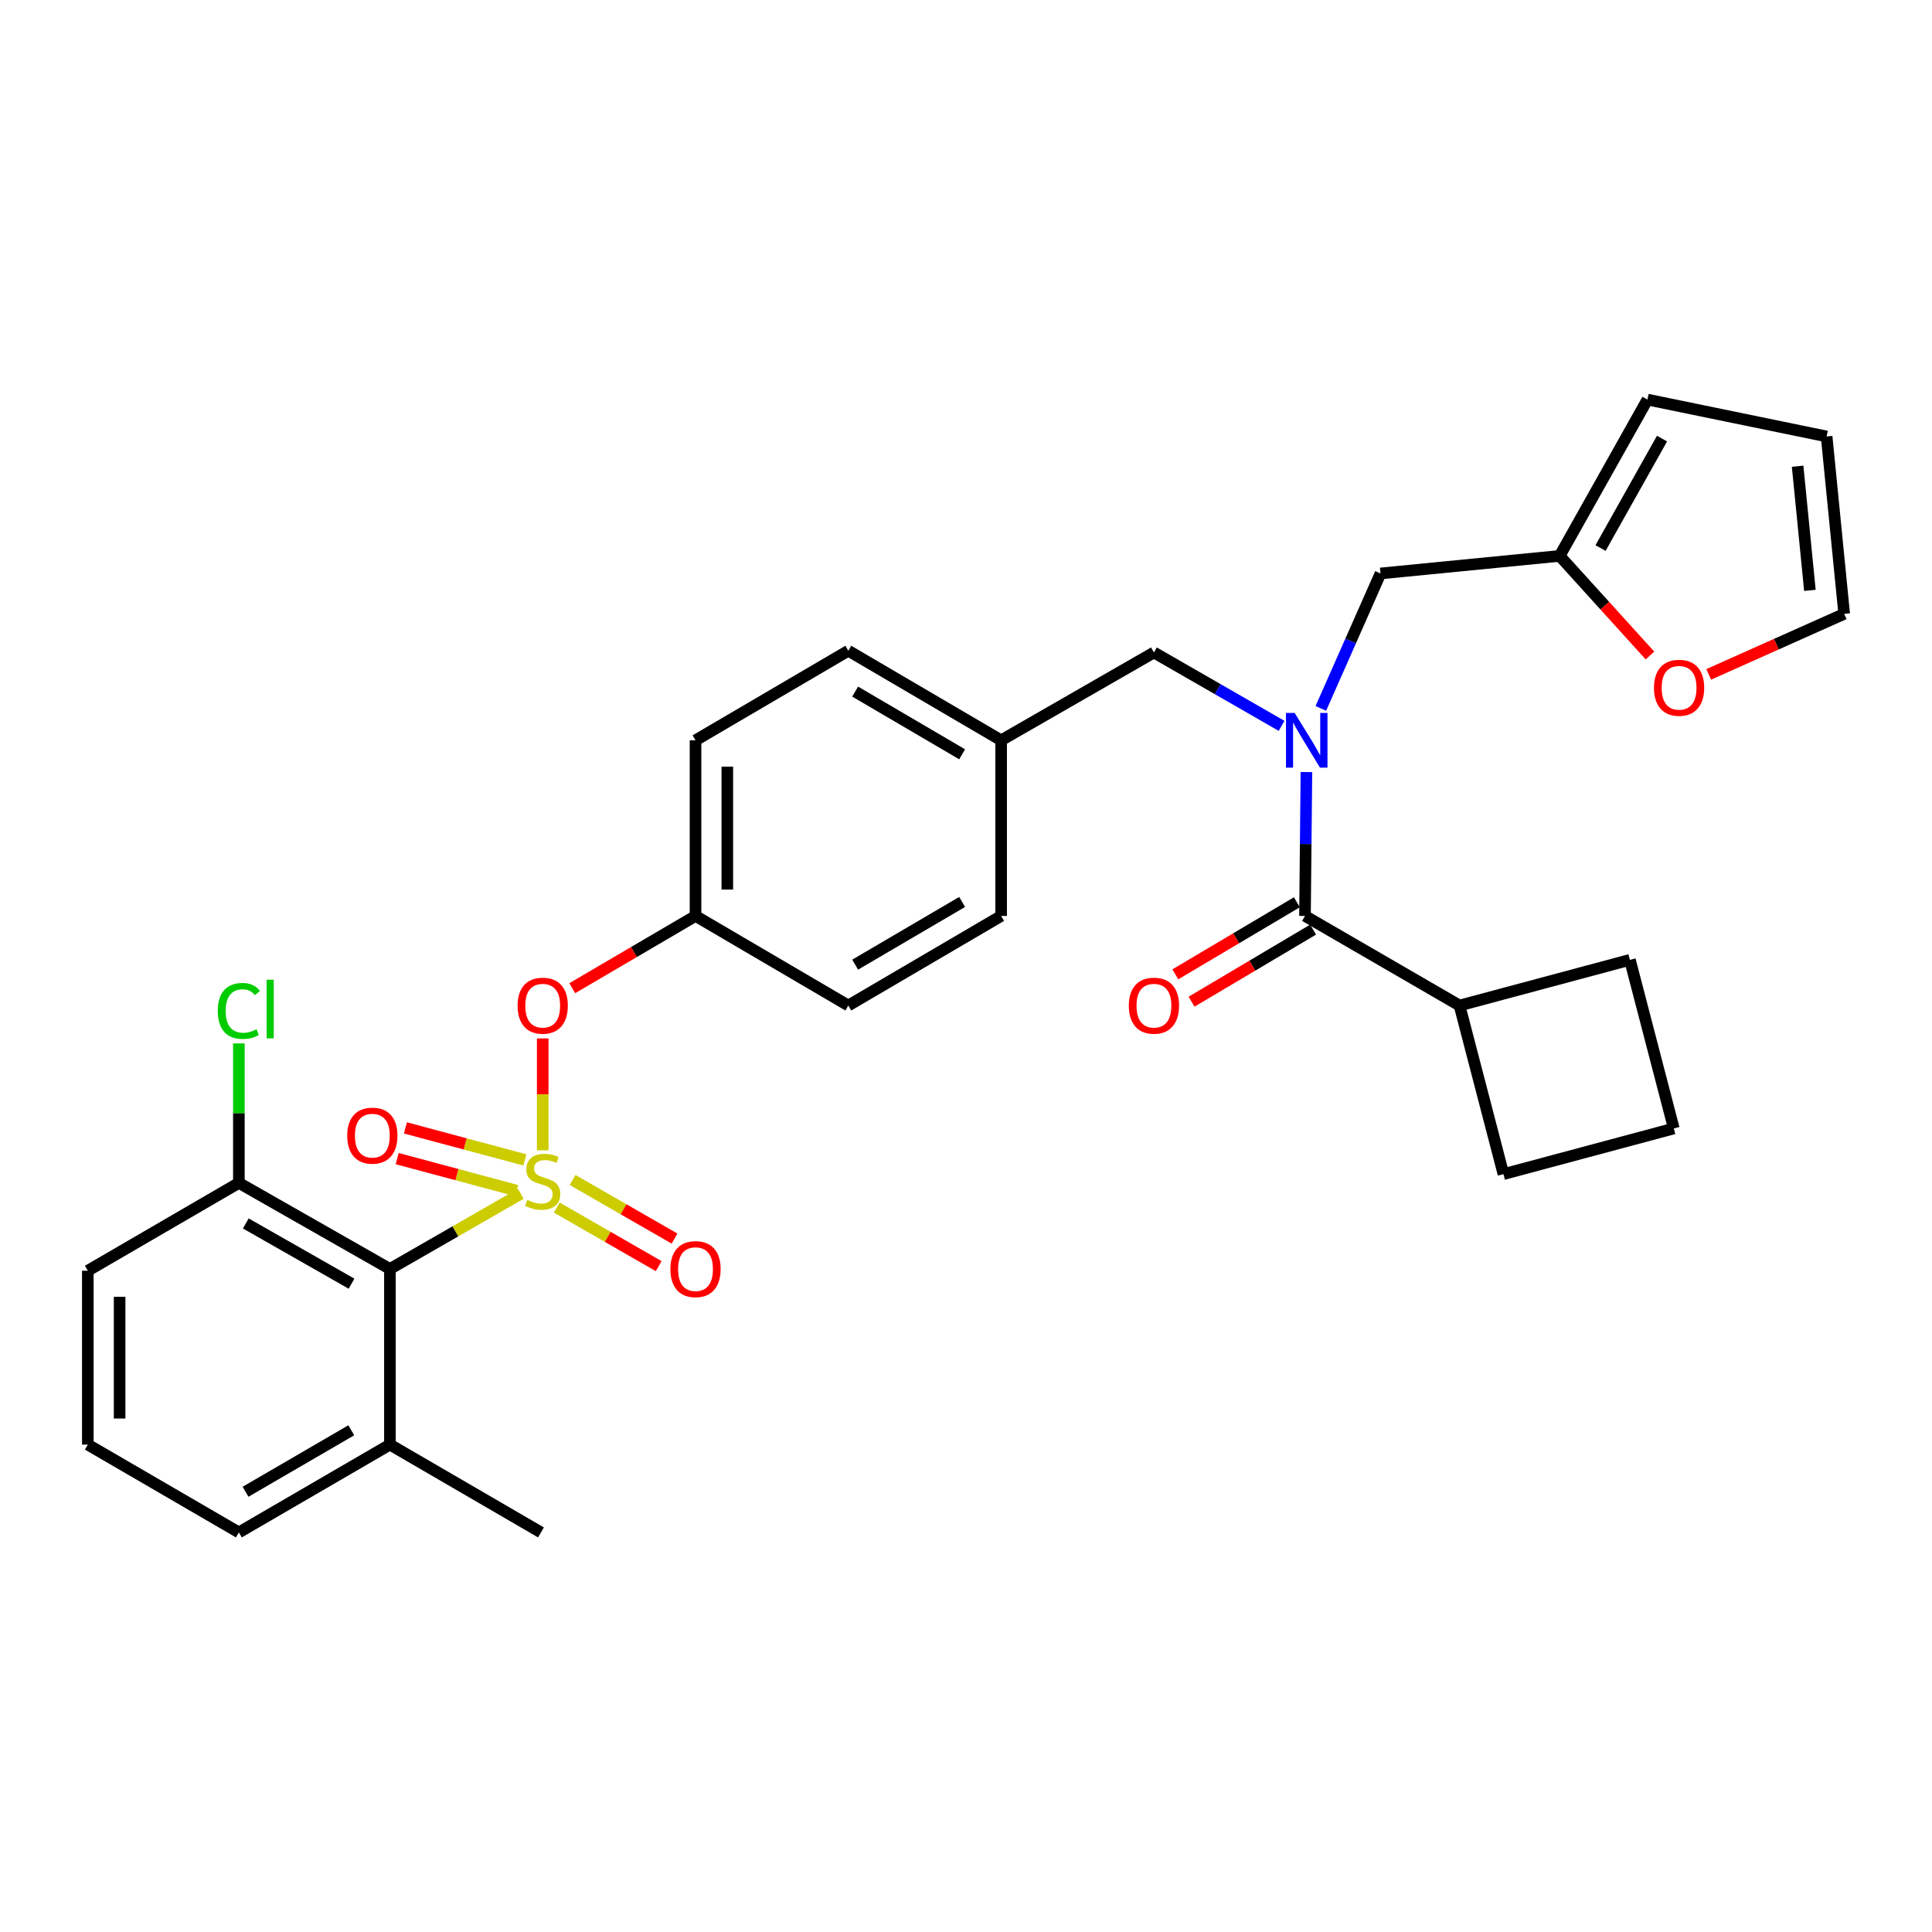 <?xml version='1.0' encoding='iso-8859-1'?>
<svg version='1.1' baseProfile='full'
              xmlns='http://www.w3.org/2000/svg'
                      xmlns:rdkit='http://www.rdkit.org/xml'
                      xmlns:xlink='http://www.w3.org/1999/xlink'
                  xml:space='preserve'
width='1000px' height='1000px' viewBox='0 0 1000 1000'>
<!-- END OF HEADER -->
<rect style='opacity:1.0;fill:#FFFFFF;stroke:none' width='1000' height='1000' x='0' y='0'> </rect>
<path class='bond-0' d='M 671.261,467.01 L 639.805,485.664' style='fill:none;fill-rule:evenodd;stroke:#000000;stroke-width:6px;stroke-linecap:butt;stroke-linejoin:miter;stroke-opacity:1' />
<path class='bond-0' d='M 639.805,485.664 L 608.35,504.318' style='fill:none;fill-rule:evenodd;stroke:#FF0000;stroke-width:6px;stroke-linecap:butt;stroke-linejoin:miter;stroke-opacity:1' />
<path class='bond-0' d='M 679.656,481.166 L 648.2,499.82' style='fill:none;fill-rule:evenodd;stroke:#000000;stroke-width:6px;stroke-linecap:butt;stroke-linejoin:miter;stroke-opacity:1' />
<path class='bond-0' d='M 648.2,499.82 L 616.744,518.474' style='fill:none;fill-rule:evenodd;stroke:#FF0000;stroke-width:6px;stroke-linecap:butt;stroke-linejoin:miter;stroke-opacity:1' />
<path class='bond-1' d='M 675.458,474.088 L 755.452,520.453' style='fill:none;fill-rule:evenodd;stroke:#000000;stroke-width:6px;stroke-linecap:butt;stroke-linejoin:miter;stroke-opacity:1' />
<path class='bond-2' d='M 675.458,474.088 L 675.829,436.854' style='fill:none;fill-rule:evenodd;stroke:#000000;stroke-width:6px;stroke-linecap:butt;stroke-linejoin:miter;stroke-opacity:1' />
<path class='bond-2' d='M 675.829,436.854 L 676.2,399.619' style='fill:none;fill-rule:evenodd;stroke:#0000FF;stroke-width:6px;stroke-linecap:butt;stroke-linejoin:miter;stroke-opacity:1' />
<path class='bond-3' d='M 597.275,337.726 L 518.186,383.186' style='fill:none;fill-rule:evenodd;stroke:#000000;stroke-width:6px;stroke-linecap:butt;stroke-linejoin:miter;stroke-opacity:1' />
<path class='bond-4' d='M 597.275,337.726 L 630.309,356.714' style='fill:none;fill-rule:evenodd;stroke:#000000;stroke-width:6px;stroke-linecap:butt;stroke-linejoin:miter;stroke-opacity:1' />
<path class='bond-4' d='M 630.309,356.714 L 663.343,375.702' style='fill:none;fill-rule:evenodd;stroke:#0000FF;stroke-width:6px;stroke-linecap:butt;stroke-linejoin:miter;stroke-opacity:1' />
<path class='bond-5' d='M 683.667,366.666 L 699.106,331.743' style='fill:none;fill-rule:evenodd;stroke:#0000FF;stroke-width:6px;stroke-linecap:butt;stroke-linejoin:miter;stroke-opacity:1' />
<path class='bond-5' d='M 699.106,331.743 L 714.545,296.82' style='fill:none;fill-rule:evenodd;stroke:#000000;stroke-width:6px;stroke-linecap:butt;stroke-linejoin:miter;stroke-opacity:1' />
<path class='bond-6' d='M 755.452,520.453 L 778.182,607.725' style='fill:none;fill-rule:evenodd;stroke:#000000;stroke-width:6px;stroke-linecap:butt;stroke-linejoin:miter;stroke-opacity:1' />
<path class='bond-7' d='M 755.452,520.453 L 843.638,496.818' style='fill:none;fill-rule:evenodd;stroke:#000000;stroke-width:6px;stroke-linecap:butt;stroke-linejoin:miter;stroke-opacity:1' />
<path class='bond-8' d='M 807.276,287.731 L 830.65,313.511' style='fill:none;fill-rule:evenodd;stroke:#000000;stroke-width:6px;stroke-linecap:butt;stroke-linejoin:miter;stroke-opacity:1' />
<path class='bond-8' d='M 830.65,313.511 L 854.024,339.291' style='fill:none;fill-rule:evenodd;stroke:#FF0000;stroke-width:6px;stroke-linecap:butt;stroke-linejoin:miter;stroke-opacity:1' />
<path class='bond-9' d='M 807.276,287.731 L 852.727,206.823' style='fill:none;fill-rule:evenodd;stroke:#000000;stroke-width:6px;stroke-linecap:butt;stroke-linejoin:miter;stroke-opacity:1' />
<path class='bond-9' d='M 828.442,283.656 L 860.258,227.02' style='fill:none;fill-rule:evenodd;stroke:#000000;stroke-width:6px;stroke-linecap:butt;stroke-linejoin:miter;stroke-opacity:1' />
<path class='bond-10' d='M 807.276,287.731 L 714.545,296.82' style='fill:none;fill-rule:evenodd;stroke:#000000;stroke-width:6px;stroke-linecap:butt;stroke-linejoin:miter;stroke-opacity:1' />
<path class='bond-11' d='M 884.433,349.058 L 919.489,333.394' style='fill:none;fill-rule:evenodd;stroke:#FF0000;stroke-width:6px;stroke-linecap:butt;stroke-linejoin:miter;stroke-opacity:1' />
<path class='bond-11' d='M 919.489,333.394 L 954.545,317.73' style='fill:none;fill-rule:evenodd;stroke:#000000;stroke-width:6px;stroke-linecap:butt;stroke-linejoin:miter;stroke-opacity:1' />
<path class='bond-12' d='M 518.186,383.186 L 439.088,336.821' style='fill:none;fill-rule:evenodd;stroke:#000000;stroke-width:6px;stroke-linecap:butt;stroke-linejoin:miter;stroke-opacity:1' />
<path class='bond-12' d='M 497.998,390.43 L 442.63,357.974' style='fill:none;fill-rule:evenodd;stroke:#000000;stroke-width:6px;stroke-linecap:butt;stroke-linejoin:miter;stroke-opacity:1' />
<path class='bond-13' d='M 518.186,383.186 L 518.186,474.088' style='fill:none;fill-rule:evenodd;stroke:#000000;stroke-width:6px;stroke-linecap:butt;stroke-linejoin:miter;stroke-opacity:1' />
<path class='bond-14' d='M 439.088,336.821 L 359.999,383.186' style='fill:none;fill-rule:evenodd;stroke:#000000;stroke-width:6px;stroke-linecap:butt;stroke-linejoin:miter;stroke-opacity:1' />
<path class='bond-15' d='M 359.999,383.186 L 359.999,474.088' style='fill:none;fill-rule:evenodd;stroke:#000000;stroke-width:6px;stroke-linecap:butt;stroke-linejoin:miter;stroke-opacity:1' />
<path class='bond-15' d='M 376.457,396.822 L 376.457,460.453' style='fill:none;fill-rule:evenodd;stroke:#000000;stroke-width:6px;stroke-linecap:butt;stroke-linejoin:miter;stroke-opacity:1' />
<path class='bond-16' d='M 359.999,474.088 L 439.088,520.453' style='fill:none;fill-rule:evenodd;stroke:#000000;stroke-width:6px;stroke-linecap:butt;stroke-linejoin:miter;stroke-opacity:1' />
<path class='bond-17' d='M 359.999,474.088 L 328.101,492.788' style='fill:none;fill-rule:evenodd;stroke:#000000;stroke-width:6px;stroke-linecap:butt;stroke-linejoin:miter;stroke-opacity:1' />
<path class='bond-17' d='M 328.101,492.788 L 296.202,511.489' style='fill:none;fill-rule:evenodd;stroke:#FF0000;stroke-width:6px;stroke-linecap:butt;stroke-linejoin:miter;stroke-opacity:1' />
<path class='bond-18' d='M 439.088,520.453 L 518.186,474.088' style='fill:none;fill-rule:evenodd;stroke:#000000;stroke-width:6px;stroke-linecap:butt;stroke-linejoin:miter;stroke-opacity:1' />
<path class='bond-18' d='M 442.63,499.3 L 497.998,466.845' style='fill:none;fill-rule:evenodd;stroke:#000000;stroke-width:6px;stroke-linecap:butt;stroke-linejoin:miter;stroke-opacity:1' />
<path class='bond-19' d='M 45.455,657.729 L 45.455,747.726' style='fill:none;fill-rule:evenodd;stroke:#000000;stroke-width:6px;stroke-linecap:butt;stroke-linejoin:miter;stroke-opacity:1' />
<path class='bond-19' d='M 61.912,671.229 L 61.912,734.227' style='fill:none;fill-rule:evenodd;stroke:#000000;stroke-width:6px;stroke-linecap:butt;stroke-linejoin:miter;stroke-opacity:1' />
<path class='bond-20' d='M 45.455,657.729 L 123.638,612.269' style='fill:none;fill-rule:evenodd;stroke:#000000;stroke-width:6px;stroke-linecap:butt;stroke-linejoin:miter;stroke-opacity:1' />
<path class='bond-21' d='M 45.455,747.726 L 123.638,793.177' style='fill:none;fill-rule:evenodd;stroke:#000000;stroke-width:6px;stroke-linecap:butt;stroke-linejoin:miter;stroke-opacity:1' />
<path class='bond-22' d='M 123.638,793.177 L 201.822,747.726' style='fill:none;fill-rule:evenodd;stroke:#000000;stroke-width:6px;stroke-linecap:butt;stroke-linejoin:miter;stroke-opacity:1' />
<path class='bond-22' d='M 127.094,772.131 L 181.823,740.315' style='fill:none;fill-rule:evenodd;stroke:#000000;stroke-width:6px;stroke-linecap:butt;stroke-linejoin:miter;stroke-opacity:1' />
<path class='bond-23' d='M 201.822,747.726 L 201.822,656.815' style='fill:none;fill-rule:evenodd;stroke:#000000;stroke-width:6px;stroke-linecap:butt;stroke-linejoin:miter;stroke-opacity:1' />
<path class='bond-24' d='M 201.822,747.726 L 280.005,793.177' style='fill:none;fill-rule:evenodd;stroke:#000000;stroke-width:6px;stroke-linecap:butt;stroke-linejoin:miter;stroke-opacity:1' />
<path class='bond-25' d='M 280.91,537.486 L 280.91,566.442' style='fill:none;fill-rule:evenodd;stroke:#FF0000;stroke-width:6px;stroke-linecap:butt;stroke-linejoin:miter;stroke-opacity:1' />
<path class='bond-25' d='M 280.91,566.442 L 280.91,595.397' style='fill:none;fill-rule:evenodd;stroke:#CCCC00;stroke-width:6px;stroke-linecap:butt;stroke-linejoin:miter;stroke-opacity:1' />
<path class='bond-26' d='M 288.171,625.028 L 314.558,640.192' style='fill:none;fill-rule:evenodd;stroke:#CCCC00;stroke-width:6px;stroke-linecap:butt;stroke-linejoin:miter;stroke-opacity:1' />
<path class='bond-26' d='M 314.558,640.192 L 340.946,655.357' style='fill:none;fill-rule:evenodd;stroke:#FF0000;stroke-width:6px;stroke-linecap:butt;stroke-linejoin:miter;stroke-opacity:1' />
<path class='bond-26' d='M 296.371,610.758 L 322.759,625.923' style='fill:none;fill-rule:evenodd;stroke:#CCCC00;stroke-width:6px;stroke-linecap:butt;stroke-linejoin:miter;stroke-opacity:1' />
<path class='bond-26' d='M 322.759,625.923 L 349.146,641.087' style='fill:none;fill-rule:evenodd;stroke:#FF0000;stroke-width:6px;stroke-linecap:butt;stroke-linejoin:miter;stroke-opacity:1' />
<path class='bond-27' d='M 271.678,600.371 L 240.761,592.084' style='fill:none;fill-rule:evenodd;stroke:#CCCC00;stroke-width:6px;stroke-linecap:butt;stroke-linejoin:miter;stroke-opacity:1' />
<path class='bond-27' d='M 240.761,592.084 L 209.843,583.798' style='fill:none;fill-rule:evenodd;stroke:#FF0000;stroke-width:6px;stroke-linecap:butt;stroke-linejoin:miter;stroke-opacity:1' />
<path class='bond-27' d='M 267.418,616.267 L 236.5,607.981' style='fill:none;fill-rule:evenodd;stroke:#CCCC00;stroke-width:6px;stroke-linecap:butt;stroke-linejoin:miter;stroke-opacity:1' />
<path class='bond-27' d='M 236.5,607.981 L 205.582,599.695' style='fill:none;fill-rule:evenodd;stroke:#FF0000;stroke-width:6px;stroke-linecap:butt;stroke-linejoin:miter;stroke-opacity:1' />
<path class='bond-28' d='M 269.55,617.893 L 235.686,637.354' style='fill:none;fill-rule:evenodd;stroke:#CCCC00;stroke-width:6px;stroke-linecap:butt;stroke-linejoin:miter;stroke-opacity:1' />
<path class='bond-28' d='M 235.686,637.354 L 201.822,656.815' style='fill:none;fill-rule:evenodd;stroke:#000000;stroke-width:6px;stroke-linecap:butt;stroke-linejoin:miter;stroke-opacity:1' />
<path class='bond-29' d='M 201.822,656.815 L 123.638,612.269' style='fill:none;fill-rule:evenodd;stroke:#000000;stroke-width:6px;stroke-linecap:butt;stroke-linejoin:miter;stroke-opacity:1' />
<path class='bond-29' d='M 181.947,664.433 L 127.218,633.251' style='fill:none;fill-rule:evenodd;stroke:#000000;stroke-width:6px;stroke-linecap:butt;stroke-linejoin:miter;stroke-opacity:1' />
<path class='bond-30' d='M 123.638,612.269 L 123.638,576.166' style='fill:none;fill-rule:evenodd;stroke:#000000;stroke-width:6px;stroke-linecap:butt;stroke-linejoin:miter;stroke-opacity:1' />
<path class='bond-30' d='M 123.638,576.166 L 123.638,540.063' style='fill:none;fill-rule:evenodd;stroke:#00CC00;stroke-width:6px;stroke-linecap:butt;stroke-linejoin:miter;stroke-opacity:1' />
<path class='bond-31' d='M 852.727,206.823 L 945.457,225.914' style='fill:none;fill-rule:evenodd;stroke:#000000;stroke-width:6px;stroke-linecap:butt;stroke-linejoin:miter;stroke-opacity:1' />
<path class='bond-32' d='M 954.545,317.73 L 945.457,225.914' style='fill:none;fill-rule:evenodd;stroke:#000000;stroke-width:6px;stroke-linecap:butt;stroke-linejoin:miter;stroke-opacity:1' />
<path class='bond-32' d='M 936.804,305.579 L 930.443,241.308' style='fill:none;fill-rule:evenodd;stroke:#000000;stroke-width:6px;stroke-linecap:butt;stroke-linejoin:miter;stroke-opacity:1' />
<path class='bond-33' d='M 866.359,584.09 L 843.638,496.818' style='fill:none;fill-rule:evenodd;stroke:#000000;stroke-width:6px;stroke-linecap:butt;stroke-linejoin:miter;stroke-opacity:1' />
<path class='bond-34' d='M 866.359,584.09 L 778.182,607.725' style='fill:none;fill-rule:evenodd;stroke:#000000;stroke-width:6px;stroke-linecap:butt;stroke-linejoin:miter;stroke-opacity:1' />
<path  class='atom-2' d='M 670.103 369.026
L 679.383 384.026
Q 680.303 385.506, 681.783 388.186
Q 683.263 390.866, 683.343 391.026
L 683.343 369.026
L 687.103 369.026
L 687.103 397.346
L 683.223 397.346
L 673.263 380.946
Q 672.103 379.026, 670.863 376.826
Q 669.663 374.626, 669.303 373.946
L 669.303 397.346
L 665.623 397.346
L 665.623 369.026
L 670.103 369.026
' fill='#0000FF'/>
<path  class='atom-3' d='M 584.275 520.533
Q 584.275 513.733, 587.635 509.933
Q 590.995 506.133, 597.275 506.133
Q 603.555 506.133, 606.915 509.933
Q 610.275 513.733, 610.275 520.533
Q 610.275 527.413, 606.875 531.333
Q 603.475 535.213, 597.275 535.213
Q 591.035 535.213, 587.635 531.333
Q 584.275 527.453, 584.275 520.533
M 597.275 532.013
Q 601.595 532.013, 603.915 529.133
Q 606.275 526.213, 606.275 520.533
Q 606.275 514.973, 603.915 512.173
Q 601.595 509.333, 597.275 509.333
Q 592.955 509.333, 590.595 512.133
Q 588.275 514.933, 588.275 520.533
Q 588.275 526.253, 590.595 529.133
Q 592.955 532.013, 597.275 532.013
' fill='#FF0000'/>
<path  class='atom-6' d='M 856.093 355.992
Q 856.093 349.192, 859.453 345.392
Q 862.813 341.592, 869.093 341.592
Q 875.373 341.592, 878.733 345.392
Q 882.093 349.192, 882.093 355.992
Q 882.093 362.872, 878.693 366.792
Q 875.293 370.672, 869.093 370.672
Q 862.853 370.672, 859.453 366.792
Q 856.093 362.912, 856.093 355.992
M 869.093 367.472
Q 873.413 367.472, 875.733 364.592
Q 878.093 361.672, 878.093 355.992
Q 878.093 350.432, 875.733 347.632
Q 873.413 344.792, 869.093 344.792
Q 864.773 344.792, 862.413 347.592
Q 860.093 350.392, 860.093 355.992
Q 860.093 361.712, 862.413 364.592
Q 864.773 367.472, 869.093 367.472
' fill='#FF0000'/>
<path  class='atom-17' d='M 267.91 520.533
Q 267.91 513.733, 271.27 509.933
Q 274.63 506.133, 280.91 506.133
Q 287.19 506.133, 290.55 509.933
Q 293.91 513.733, 293.91 520.533
Q 293.91 527.413, 290.51 531.333
Q 287.11 535.213, 280.91 535.213
Q 274.67 535.213, 271.27 531.333
Q 267.91 527.453, 267.91 520.533
M 280.91 532.013
Q 285.23 532.013, 287.55 529.133
Q 289.91 526.213, 289.91 520.533
Q 289.91 514.973, 287.55 512.173
Q 285.23 509.333, 280.91 509.333
Q 276.59 509.333, 274.23 512.133
Q 271.91 514.933, 271.91 520.533
Q 271.91 526.253, 274.23 529.133
Q 276.59 532.013, 280.91 532.013
' fill='#FF0000'/>
<path  class='atom-18' d='M 272.91 621.084
Q 273.23 621.204, 274.55 621.764
Q 275.87 622.324, 277.31 622.684
Q 278.79 623.004, 280.23 623.004
Q 282.91 623.004, 284.47 621.724
Q 286.03 620.404, 286.03 618.124
Q 286.03 616.564, 285.23 615.604
Q 284.47 614.644, 283.27 614.124
Q 282.07 613.604, 280.07 613.004
Q 277.55 612.244, 276.03 611.524
Q 274.55 610.804, 273.47 609.284
Q 272.43 607.764, 272.43 605.204
Q 272.43 601.644, 274.83 599.444
Q 277.27 597.244, 282.07 597.244
Q 285.35 597.244, 289.07 598.804
L 288.15 601.884
Q 284.75 600.484, 282.19 600.484
Q 279.43 600.484, 277.91 601.644
Q 276.39 602.764, 276.43 604.724
Q 276.43 606.244, 277.19 607.164
Q 277.99 608.084, 279.11 608.604
Q 280.27 609.124, 282.19 609.724
Q 284.75 610.524, 286.27 611.324
Q 287.79 612.124, 288.87 613.764
Q 289.99 615.364, 289.99 618.124
Q 289.99 622.044, 287.35 624.164
Q 284.75 626.244, 280.39 626.244
Q 277.87 626.244, 275.95 625.684
Q 274.07 625.164, 271.83 624.244
L 272.91 621.084
' fill='#CCCC00'/>
<path  class='atom-19' d='M 346.999 656.895
Q 346.999 650.095, 350.359 646.295
Q 353.719 642.495, 359.999 642.495
Q 366.279 642.495, 369.639 646.295
Q 372.999 650.095, 372.999 656.895
Q 372.999 663.775, 369.599 667.695
Q 366.199 671.575, 359.999 671.575
Q 353.759 671.575, 350.359 667.695
Q 346.999 663.815, 346.999 656.895
M 359.999 668.375
Q 364.319 668.375, 366.639 665.495
Q 368.999 662.575, 368.999 656.895
Q 368.999 651.335, 366.639 648.535
Q 364.319 645.695, 359.999 645.695
Q 355.679 645.695, 353.319 648.495
Q 350.999 651.295, 350.999 656.895
Q 350.999 662.615, 353.319 665.495
Q 355.679 668.375, 359.999 668.375
' fill='#FF0000'/>
<path  class='atom-20' d='M 179.724 587.809
Q 179.724 581.009, 183.084 577.209
Q 186.444 573.409, 192.724 573.409
Q 199.004 573.409, 202.364 577.209
Q 205.724 581.009, 205.724 587.809
Q 205.724 594.689, 202.324 598.609
Q 198.924 602.489, 192.724 602.489
Q 186.484 602.489, 183.084 598.609
Q 179.724 594.729, 179.724 587.809
M 192.724 599.289
Q 197.044 599.289, 199.364 596.409
Q 201.724 593.489, 201.724 587.809
Q 201.724 582.249, 199.364 579.449
Q 197.044 576.609, 192.724 576.609
Q 188.404 576.609, 186.044 579.409
Q 183.724 582.209, 183.724 587.809
Q 183.724 593.529, 186.044 596.409
Q 188.404 599.289, 192.724 599.289
' fill='#FF0000'/>
<path  class='atom-24' d='M 112.718 523.253
Q 112.718 516.213, 115.998 512.533
Q 119.318 508.813, 125.598 508.813
Q 131.438 508.813, 134.558 512.933
L 131.918 515.093
Q 129.638 512.093, 125.598 512.093
Q 121.318 512.093, 119.038 514.973
Q 116.798 517.813, 116.798 523.253
Q 116.798 528.853, 119.118 531.733
Q 121.478 534.613, 126.038 534.613
Q 129.158 534.613, 132.798 532.733
L 133.918 535.733
Q 132.438 536.693, 130.198 537.253
Q 127.958 537.813, 125.478 537.813
Q 119.318 537.813, 115.998 534.053
Q 112.718 530.293, 112.718 523.253
' fill='#00CC00'/>
<path  class='atom-24' d='M 137.998 507.093
L 141.678 507.093
L 141.678 537.453
L 137.998 537.453
L 137.998 507.093
' fill='#00CC00'/>
</svg>
